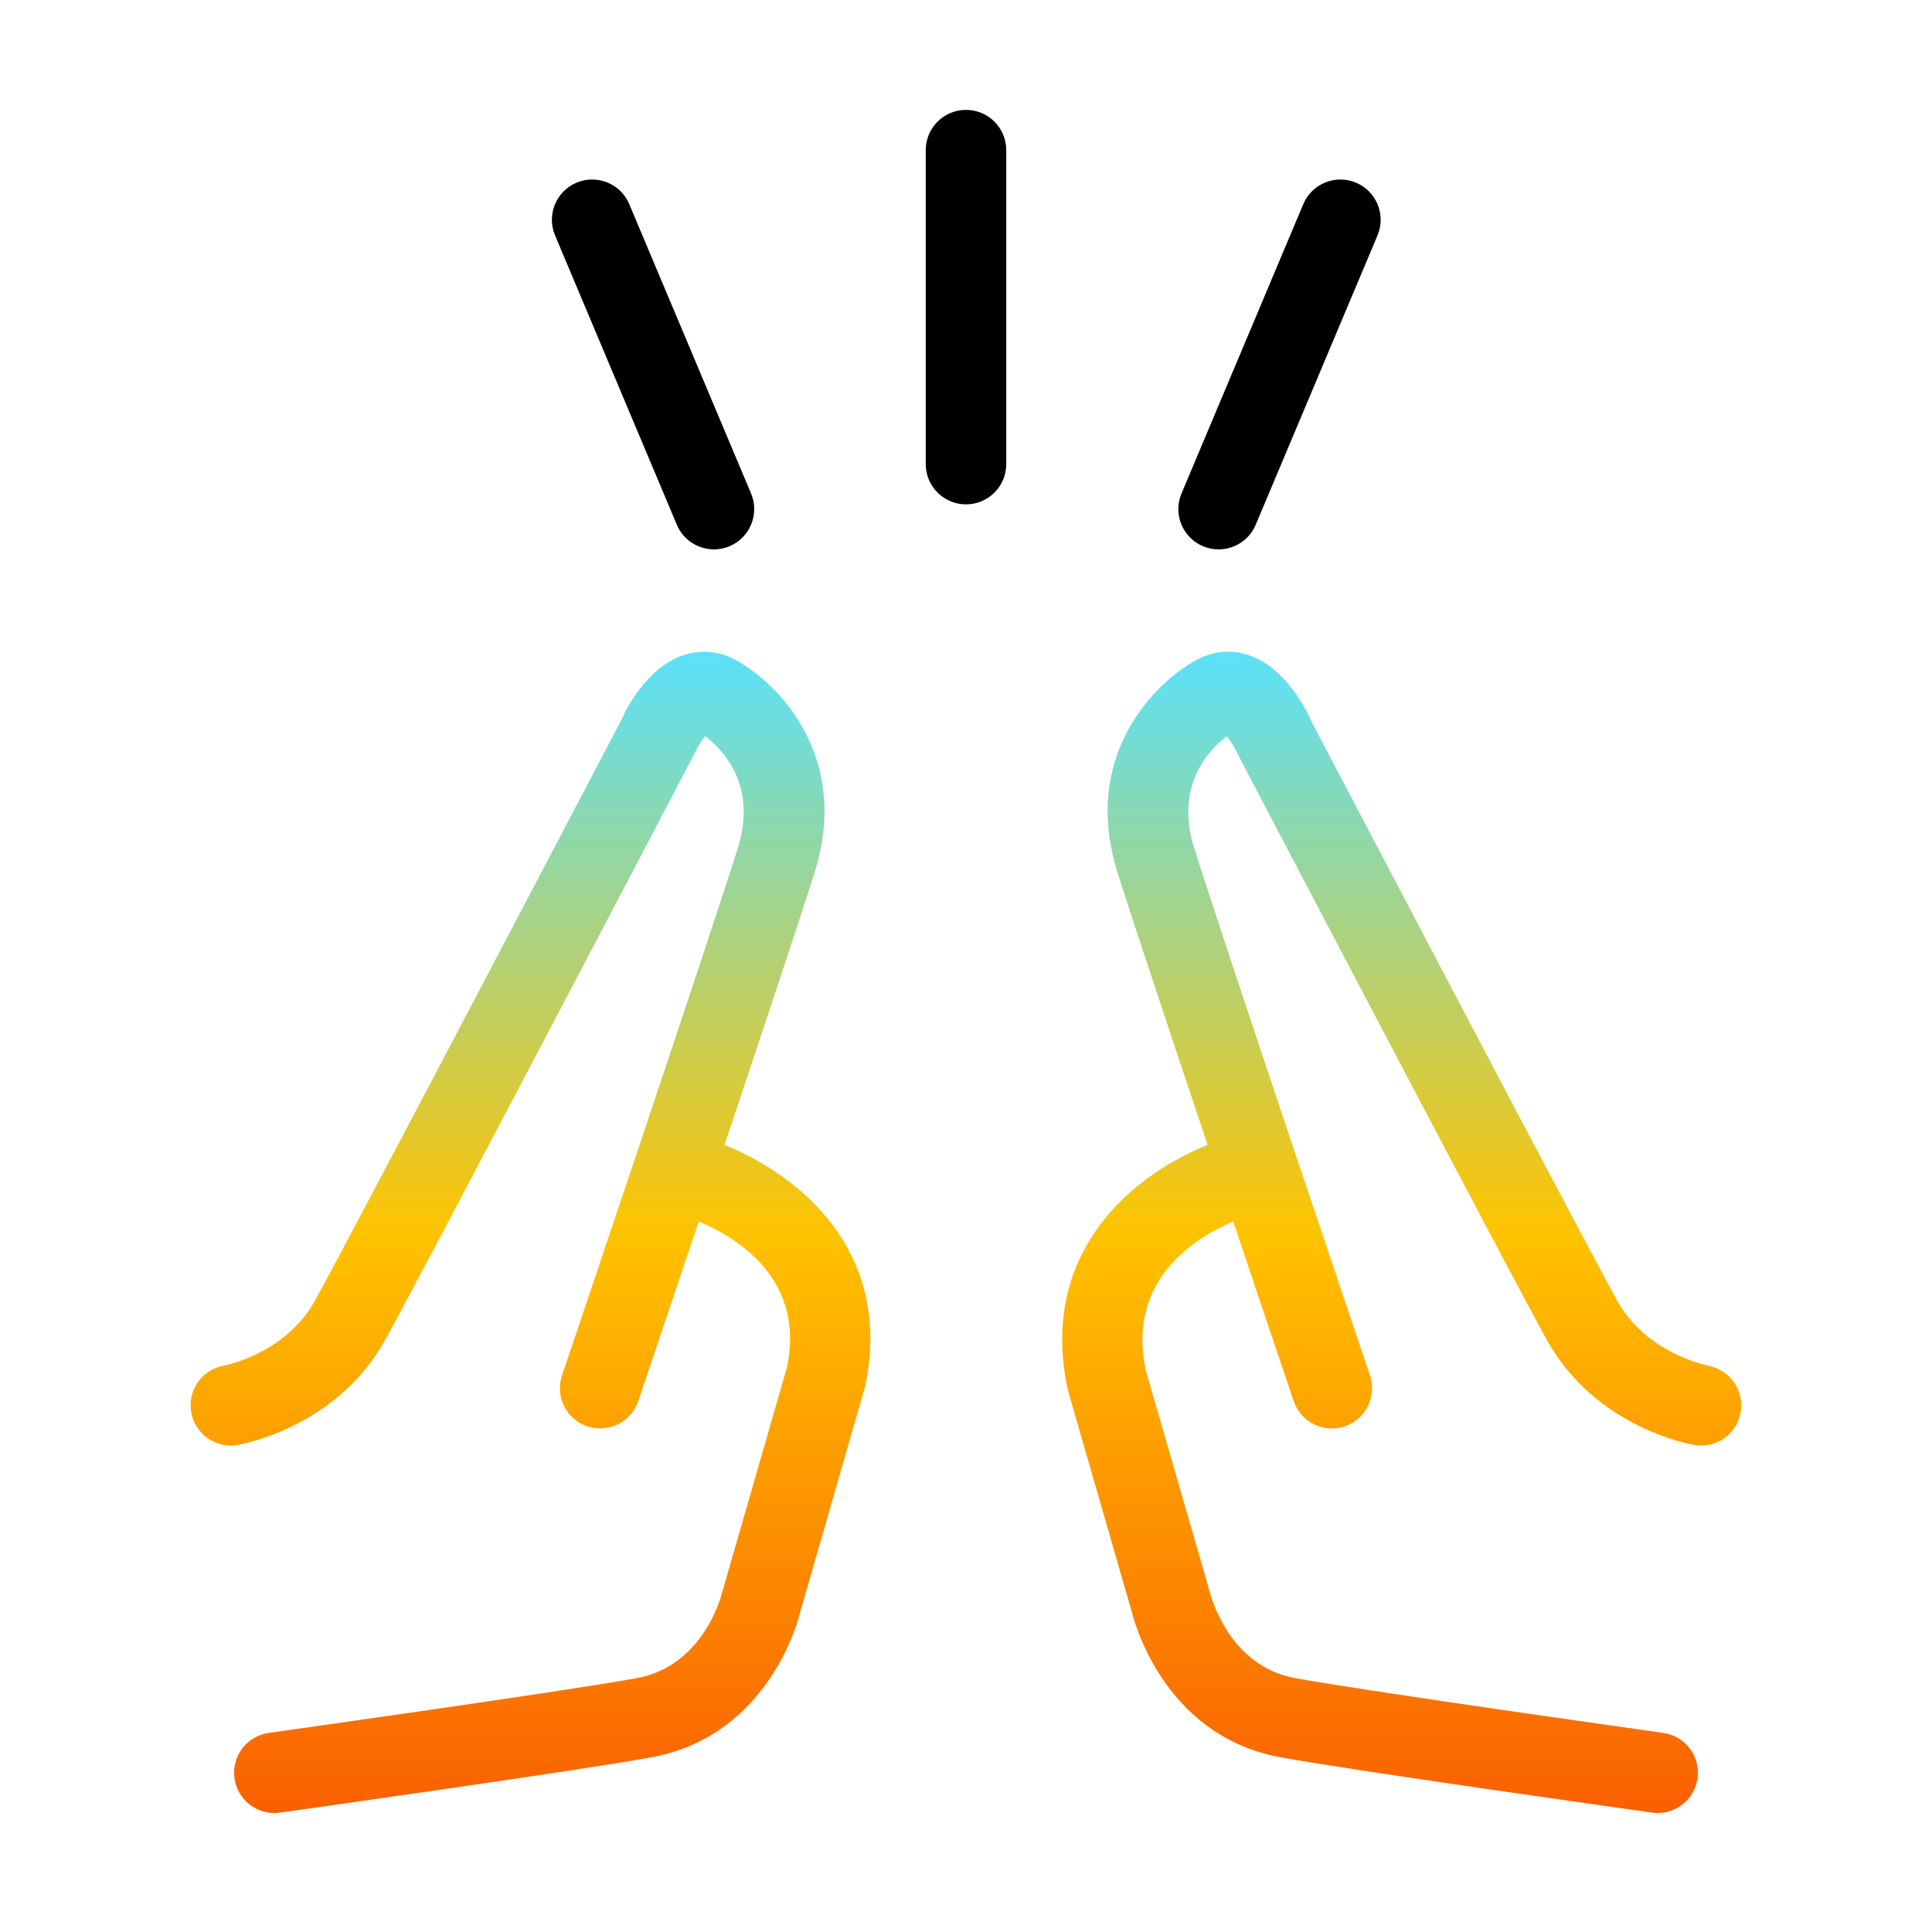 <?xml version="1.0" encoding="UTF-8"?>
<svg id="Layer_1" data-name="Layer 1" xmlns="http://www.w3.org/2000/svg" xmlns:xlink="http://www.w3.org/1999/xlink" viewBox="0 0 48 48">
  <defs>
    <style>
      .cls-1 {
        fill: #000;
      }

      .cls-1, .cls-2 {
        stroke-width: 0px;
      }

      .cls-2 {
        fill: url(#Stanwell_Spectrum);
      }
    </style>
    <linearGradient id="Stanwell_Spectrum" data-name="Stanwell Spectrum" x1="23.998" y1="16.192" x2="23.998" y2="45.043" gradientUnits="userSpaceOnUse">
      <stop offset="0" stop-color="#5ae1fa"/>
      <stop offset=".5" stop-color="#ffc300"/>
      <stop offset="1" stop-color="#fa5f00"/>
    </linearGradient>
  </defs>
  <path class="cls-2" d="M21.488,34.464l-1.617,5.62c-.016.074-.733,3.043-3.701,3.578-1.977.355-8.92,1.33-9.215,1.371-.047.007-.094.01-.14.01-.491,0-.919-.361-.989-.861-.077-.547.305-1.053.852-1.129.072-.01,7.199-1.01,9.138-1.359,1.657-.298,2.104-2.043,2.122-2.117l1.612-5.599c.467-2.188-1.228-3.226-2.189-3.631-.789,2.348-1.44,4.277-1.503,4.463-.177.522-.745.804-1.267.627-.523-.177-.804-.744-.627-1.268.037-.108,3.675-10.885,4.369-13.106.49-1.568-.391-2.455-.812-2.774-.098.124-.212.308-.283.465-.3.577-6.681,12.749-7.663,14.526-1.208,2.187-3.576,2.604-3.676,2.62-.055.01-.111.014-.165.014-.48,0-.904-.347-.985-.836-.09-.542.274-1.056.815-1.149.027-.005,1.532-.297,2.261-1.615.971-1.758,7.546-14.302,7.613-14.428.105-.248.62-1.287,1.522-1.602.429-.149.887-.114,1.291.1,1.08.571,2.888,2.409,1.992,5.276-.332,1.063-1.3,3.971-2.243,6.785,1.825.733,4.217,2.625,3.49,6.02ZM42.438,33.927c-.015-.003-1.529-.291-2.261-1.615-.971-1.758-7.547-14.302-7.583-14.364-.136-.312-.65-1.351-1.552-1.665-.427-.148-.886-.114-1.29.1-1.081.571-2.889,2.409-1.993,5.275.332,1.063,1.3,3.972,2.243,6.786-1.825.734-4.215,2.633-3.473,6.087l1.586,5.501c.029.126.747,3.095,3.715,3.63,1.977.355,8.92,1.33,9.215,1.371.047.007.094.01.14.01.491,0,.919-.361.989-.861.077-.547-.305-1.053-.852-1.129-.072-.01-7.199-1.01-9.138-1.359-1.657-.298-2.104-2.043-2.134-2.162l-1.583-5.487c-.48-2.239,1.212-3.289,2.172-3.696.788,2.347,1.44,4.276,1.503,4.462.176.522.742.805,1.267.627.523-.177.804-.744.627-1.268-.037-.108-3.675-10.885-4.369-13.107-.49-1.566.39-2.452.812-2.772.101.128.222.325.312.523.271.518,6.652,12.689,7.634,14.467,1.208,2.187,3.575,2.604,3.676,2.62.055.01.11.014.165.014.477,0,.896-.344.98-.829.094-.541-.27-1.058-.81-1.156Z"/>
  <path class="cls-1" d="M24,12.531c-.552,0-1-.447-1-1V3.73c0-.553.448-1,1-1s1,.447,1,1v7.801c0,.553-.448,1-1,1ZM18.126,13.571c.509-.215.748-.801.534-1.31l-3.026-7.189c-.215-.51-.801-.747-1.31-.534-.509.215-.748.801-.534,1.31l3.026,7.189c.161.383.532.612.922.612.129,0,.261-.025.388-.078ZM31.198,13.037l3.026-7.189c.214-.509-.025-1.095-.534-1.31-.51-.212-1.096.024-1.31.534l-3.026,7.189c-.214.509.025,1.095.534,1.31.127.053.258.078.388.078.39,0,.761-.229.922-.612Z"/>
</svg>